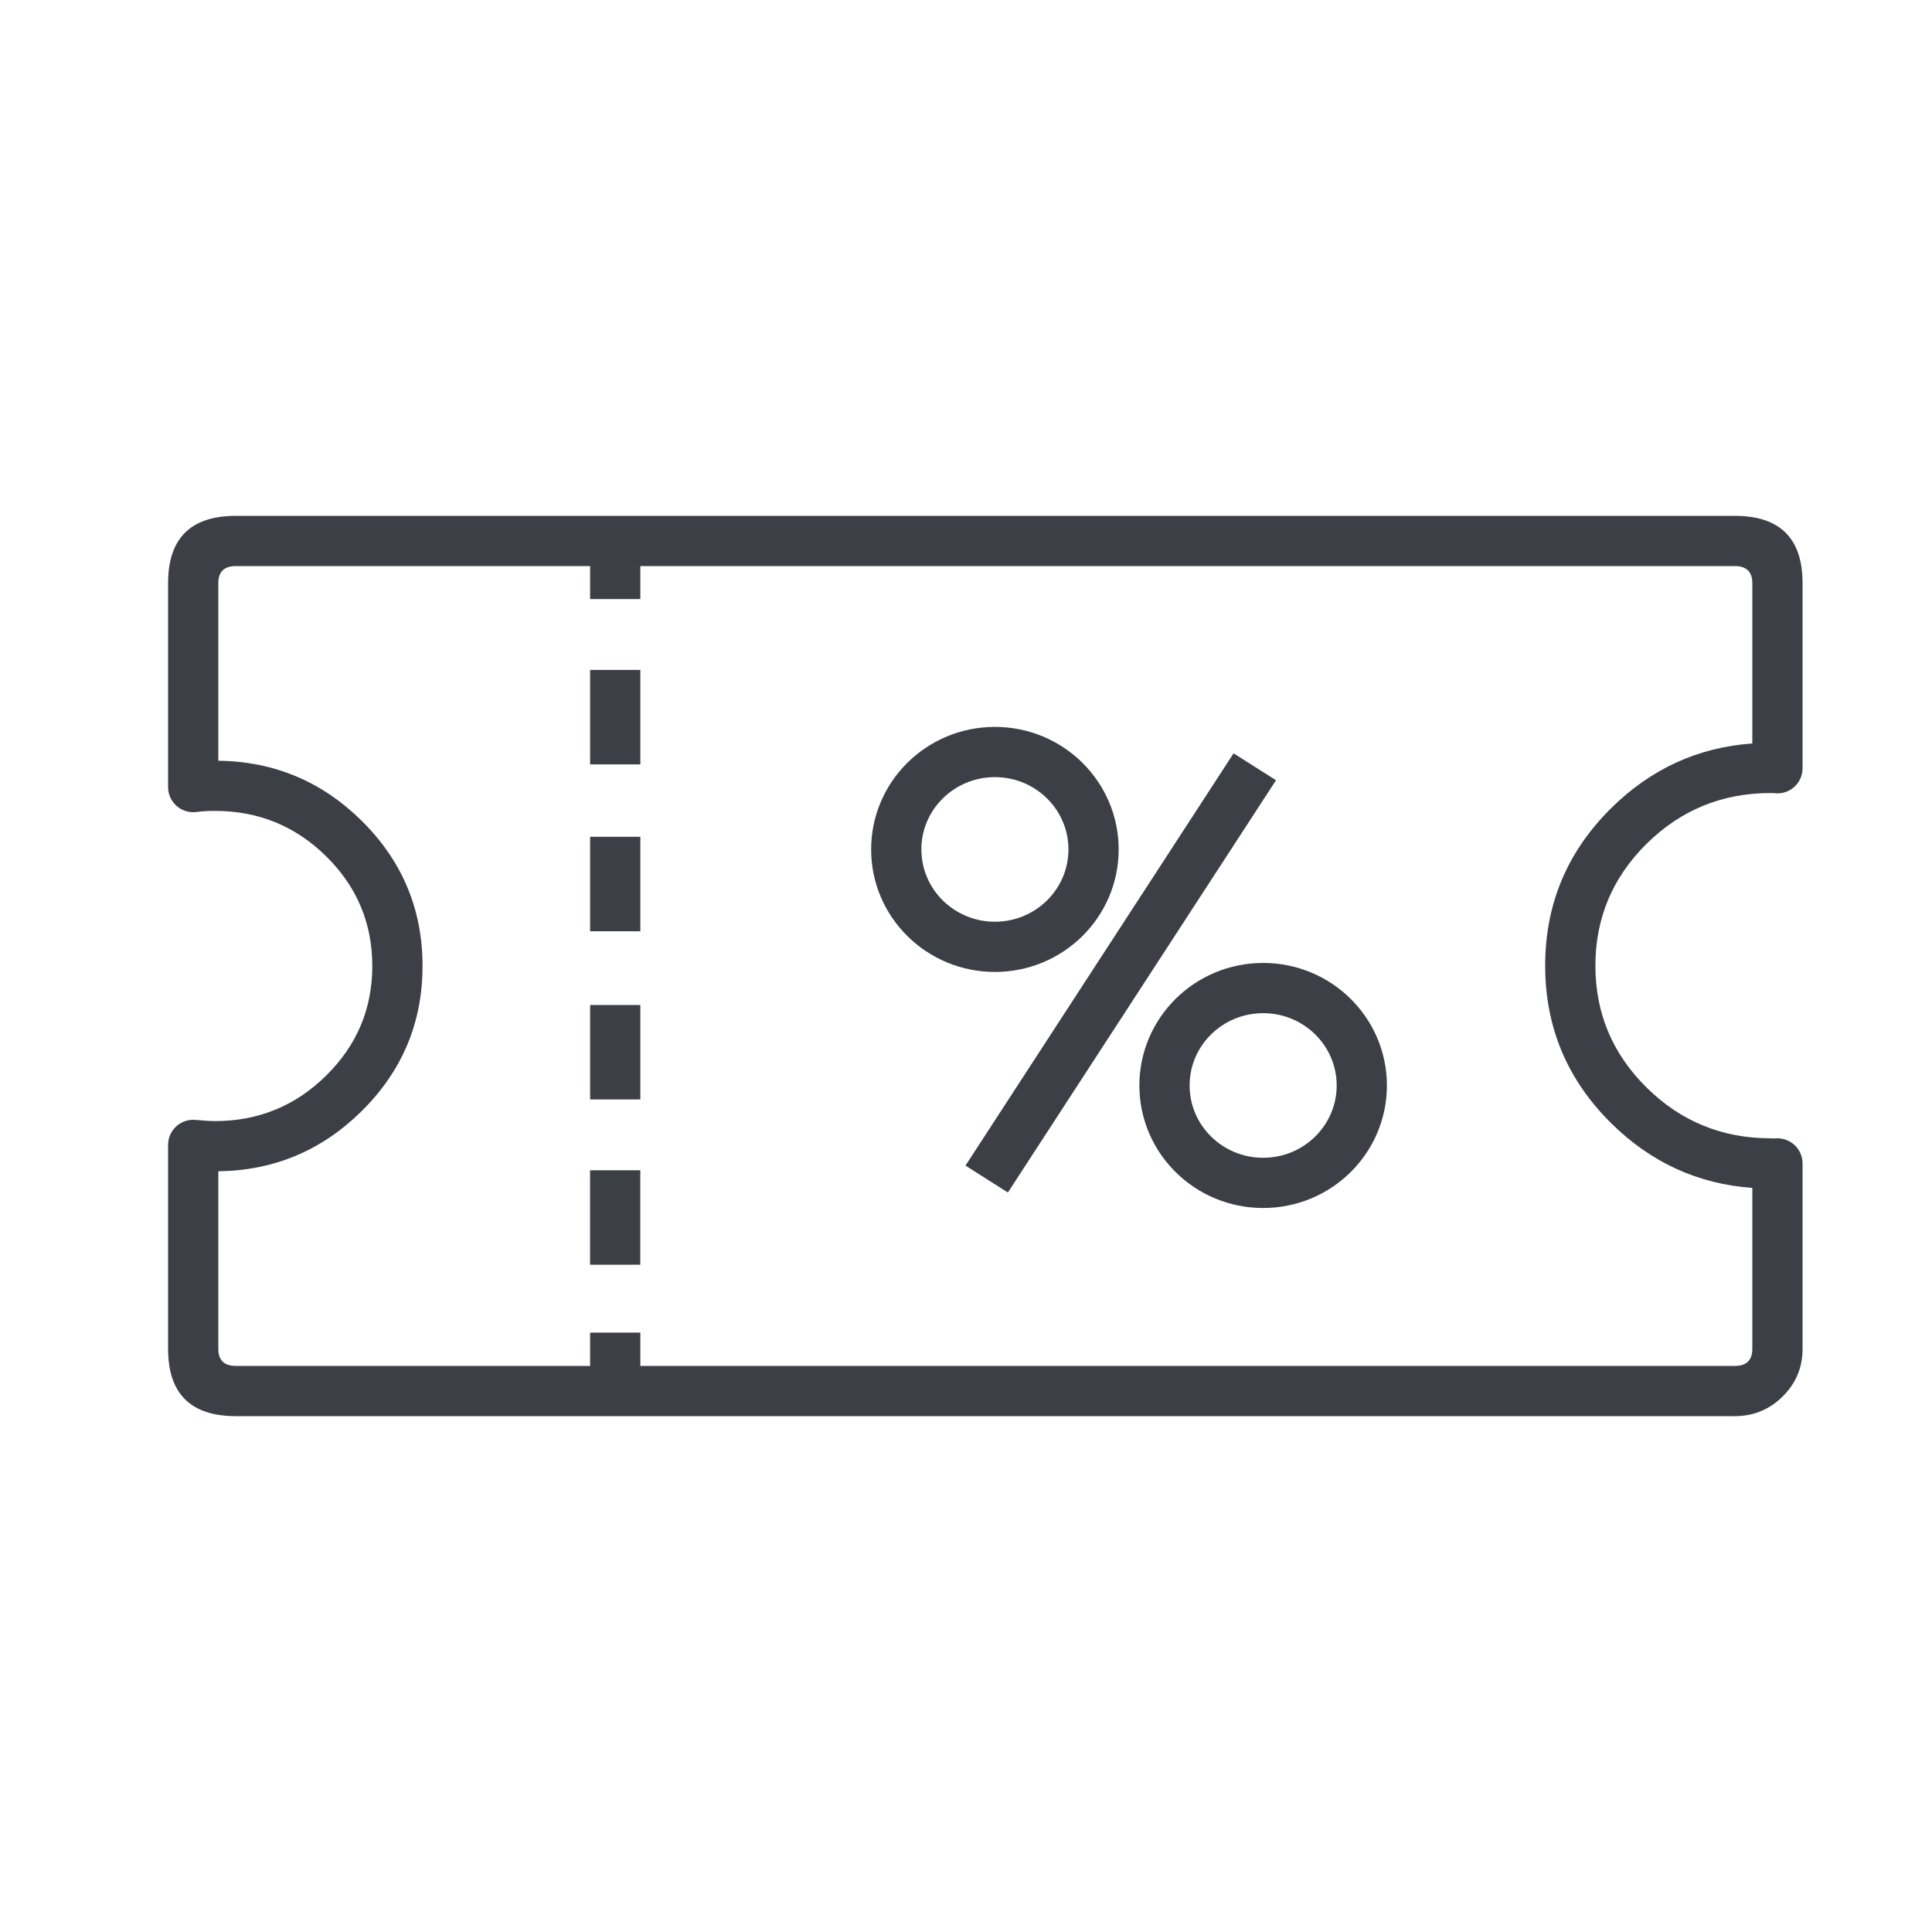 <svg xmlns="http://www.w3.org/2000/svg" xmlns:xlink="http://www.w3.org/1999/xlink" fill="none" version="1.1" width="50" height="50" viewBox="0 0 50 50"><defs><clipPath id="master_svg0_16_0333"><rect x="0" y="0" width="50" height="50" rx="0"/></clipPath></defs><g clip-path="url(#master_svg0_16_0333)"><g><g><path d="M45.893,29.463Q45.956,29.459,46,29.459Q46.064,29.459,46.127,29.472Q46.19,29.484,46.249,29.509Q46.308,29.533,46.361,29.569Q46.414,29.604,46.46,29.65Q46.505,29.695,46.54,29.748Q46.576,29.801,46.6,29.861Q46.625,29.92,46.637,29.982Q46.65,30.045,46.65,30.109L46.65,34.908Q46.65,35.633,46.133,36.143Q45.62,36.65,44.894,36.65L6.106,36.65Q4.35,36.65,4.35,34.908L4.35,29.63Q4.35,29.601,4.353,29.572Q4.358,29.508,4.376,29.447Q4.394,29.386,4.424,29.329Q4.454,29.272,4.494,29.222Q4.534,29.172,4.583,29.131Q4.632,29.09,4.689,29.06Q4.745,29.029,4.806,29.01Q4.867,28.991,4.931,28.984Q4.994,28.977,5.058,28.983L5.058,28.983Q5.404,29.014,5.562,29.014Q7.248,29.014,8.443,27.834Q9.635,26.657,9.635,25Q9.635,23.341,8.446,22.166Q7.252,20.986,5.562,20.986Q5.293,20.986,5.087,21.014Q5.044,21.02,5,21.02Q4.936,21.02,4.873,21.007Q4.81,20.995,4.751,20.97Q4.692,20.946,4.639,20.91Q4.586,20.875,4.54,20.829Q4.495,20.784,4.46,20.731Q4.424,20.678,4.399,20.618Q4.375,20.559,4.362,20.497Q4.35,20.434,4.35,20.37L4.35,15.092Q4.35,13.35,6.106,13.35L44.894,13.35Q46.65,13.35,46.65,15.092L46.65,19.882Q46.65,19.928,46.644,19.973Q46.626,20.101,46.56,20.213Q46.494,20.324,46.391,20.402Q46.288,20.479,46.162,20.512Q46.037,20.544,45.909,20.526Q45.895,20.524,45.821,20.524Q43.944,20.524,42.615,21.836Q41.289,23.146,41.289,24.992Q41.289,26.838,42.615,28.147Q43.944,29.459,45.821,29.459Q45.857,29.459,45.893,29.463ZM45.35,30.743Q43.241,30.592,41.701,29.072Q39.989,27.381,39.989,24.992Q39.989,22.602,41.701,20.911Q43.241,19.391,45.35,19.241L45.35,15.092Q45.35,14.65,44.894,14.65L6.106,14.65Q5.65,14.65,5.65,15.092L5.65,19.687Q7.818,19.717,9.36,21.242Q10.935,22.799,10.935,25Q10.935,27.2,9.356,28.759Q7.813,30.283,5.65,30.313L5.65,34.908Q5.65,35.35,6.106,35.35L44.894,35.35Q45.35,35.35,45.35,34.908L45.35,30.743Z" fill-rule="evenodd" fill="#3C3F45" fill-opacity="1" style="mix-blend-mode:passthrough"/></g><g><ellipse cx="25.748" cy="21.983" rx="2.553" ry="2.521" fill-opacity="0" stroke-opacity="1" stroke="#3C3F45" fill="none" stroke-width="1.3" stroke-linecap="ROUND" stroke-linejoin="round" style="mix-blend-mode:passthrough"/></g><g><ellipse cx="32.69" cy="28.092" rx="2.553" ry="2.521" fill-opacity="0" stroke-opacity="1" stroke="#3C3F45" fill="none" stroke-width="1.3" stroke-linecap="ROUND" stroke-linejoin="round" style="mix-blend-mode:passthrough"/></g><g transform="matrix(0.545,-0.838,0.844,0.536,-14.18,36.203)"><line x1="26.105" y1="30.199" x2="38.837" y2="30.199" fill-opacity="0" stroke-opacity="1" stroke="#3C3F45" fill="none" stroke-width="1.3" stroke-linecap="ROUND" stroke-linejoin="round" style="mix-blend-mode:passthrough"/></g><g transform="matrix(0,1,-1,0,29.272,-1.272)"><line x1="15.272" y1="13.35" x2="16.776" y2="13.35" fill-opacity="0" stroke-opacity="1" stroke="#3C3F45" fill="none" stroke-width="1.3" stroke-linecap="ROUND" stroke-linejoin="round" style="mix-blend-mode:passthrough"/></g><g transform="matrix(0,1,-1,0,49.759,19.216)"><line x1="15.272" y1="33.837" x2="16.776" y2="33.837" fill-opacity="0" stroke-opacity="1" stroke="#3C3F45" fill="none" stroke-width="1.3" stroke-linecap="ROUND" stroke-linejoin="round" style="mix-blend-mode:passthrough"/></g><g transform="matrix(0,1,-1,0,32.608,2.065)"><line x1="15.272" y1="16.686" x2="17.717" y2="16.686" fill-opacity="0" stroke-opacity="1" stroke="#3C3F45" fill="none" stroke-width="1.3" stroke-linecap="ROUND" stroke-linejoin="round" style="mix-blend-mode:passthrough"/></g><g transform="matrix(0,1,-1,0,36.927,6.384)"><line x1="15.272" y1="21.005" x2="17.717" y2="21.005" fill-opacity="0" stroke-opacity="1" stroke="#3C3F45" fill="none" stroke-width="1.3" stroke-linecap="ROUND" stroke-linejoin="round" style="mix-blend-mode:passthrough"/></g><g transform="matrix(0,1,-1,0,41.28,10.737)"><line x1="15.272" y1="25.358" x2="17.717" y2="25.358" fill-opacity="0" stroke-opacity="1" stroke="#3C3F45" fill="none" stroke-width="1.3" stroke-linecap="ROUND" stroke-linejoin="round" style="mix-blend-mode:passthrough"/></g><g transform="matrix(0,1,-1,0,45.557,15.014)"><line x1="15.272" y1="29.636" x2="17.717" y2="29.636" fill-opacity="0" stroke-opacity="1" stroke="#3C3F45" fill="none" stroke-width="1.3" stroke-linecap="ROUND" stroke-linejoin="round" style="mix-blend-mode:passthrough"/></g></g></g></svg>